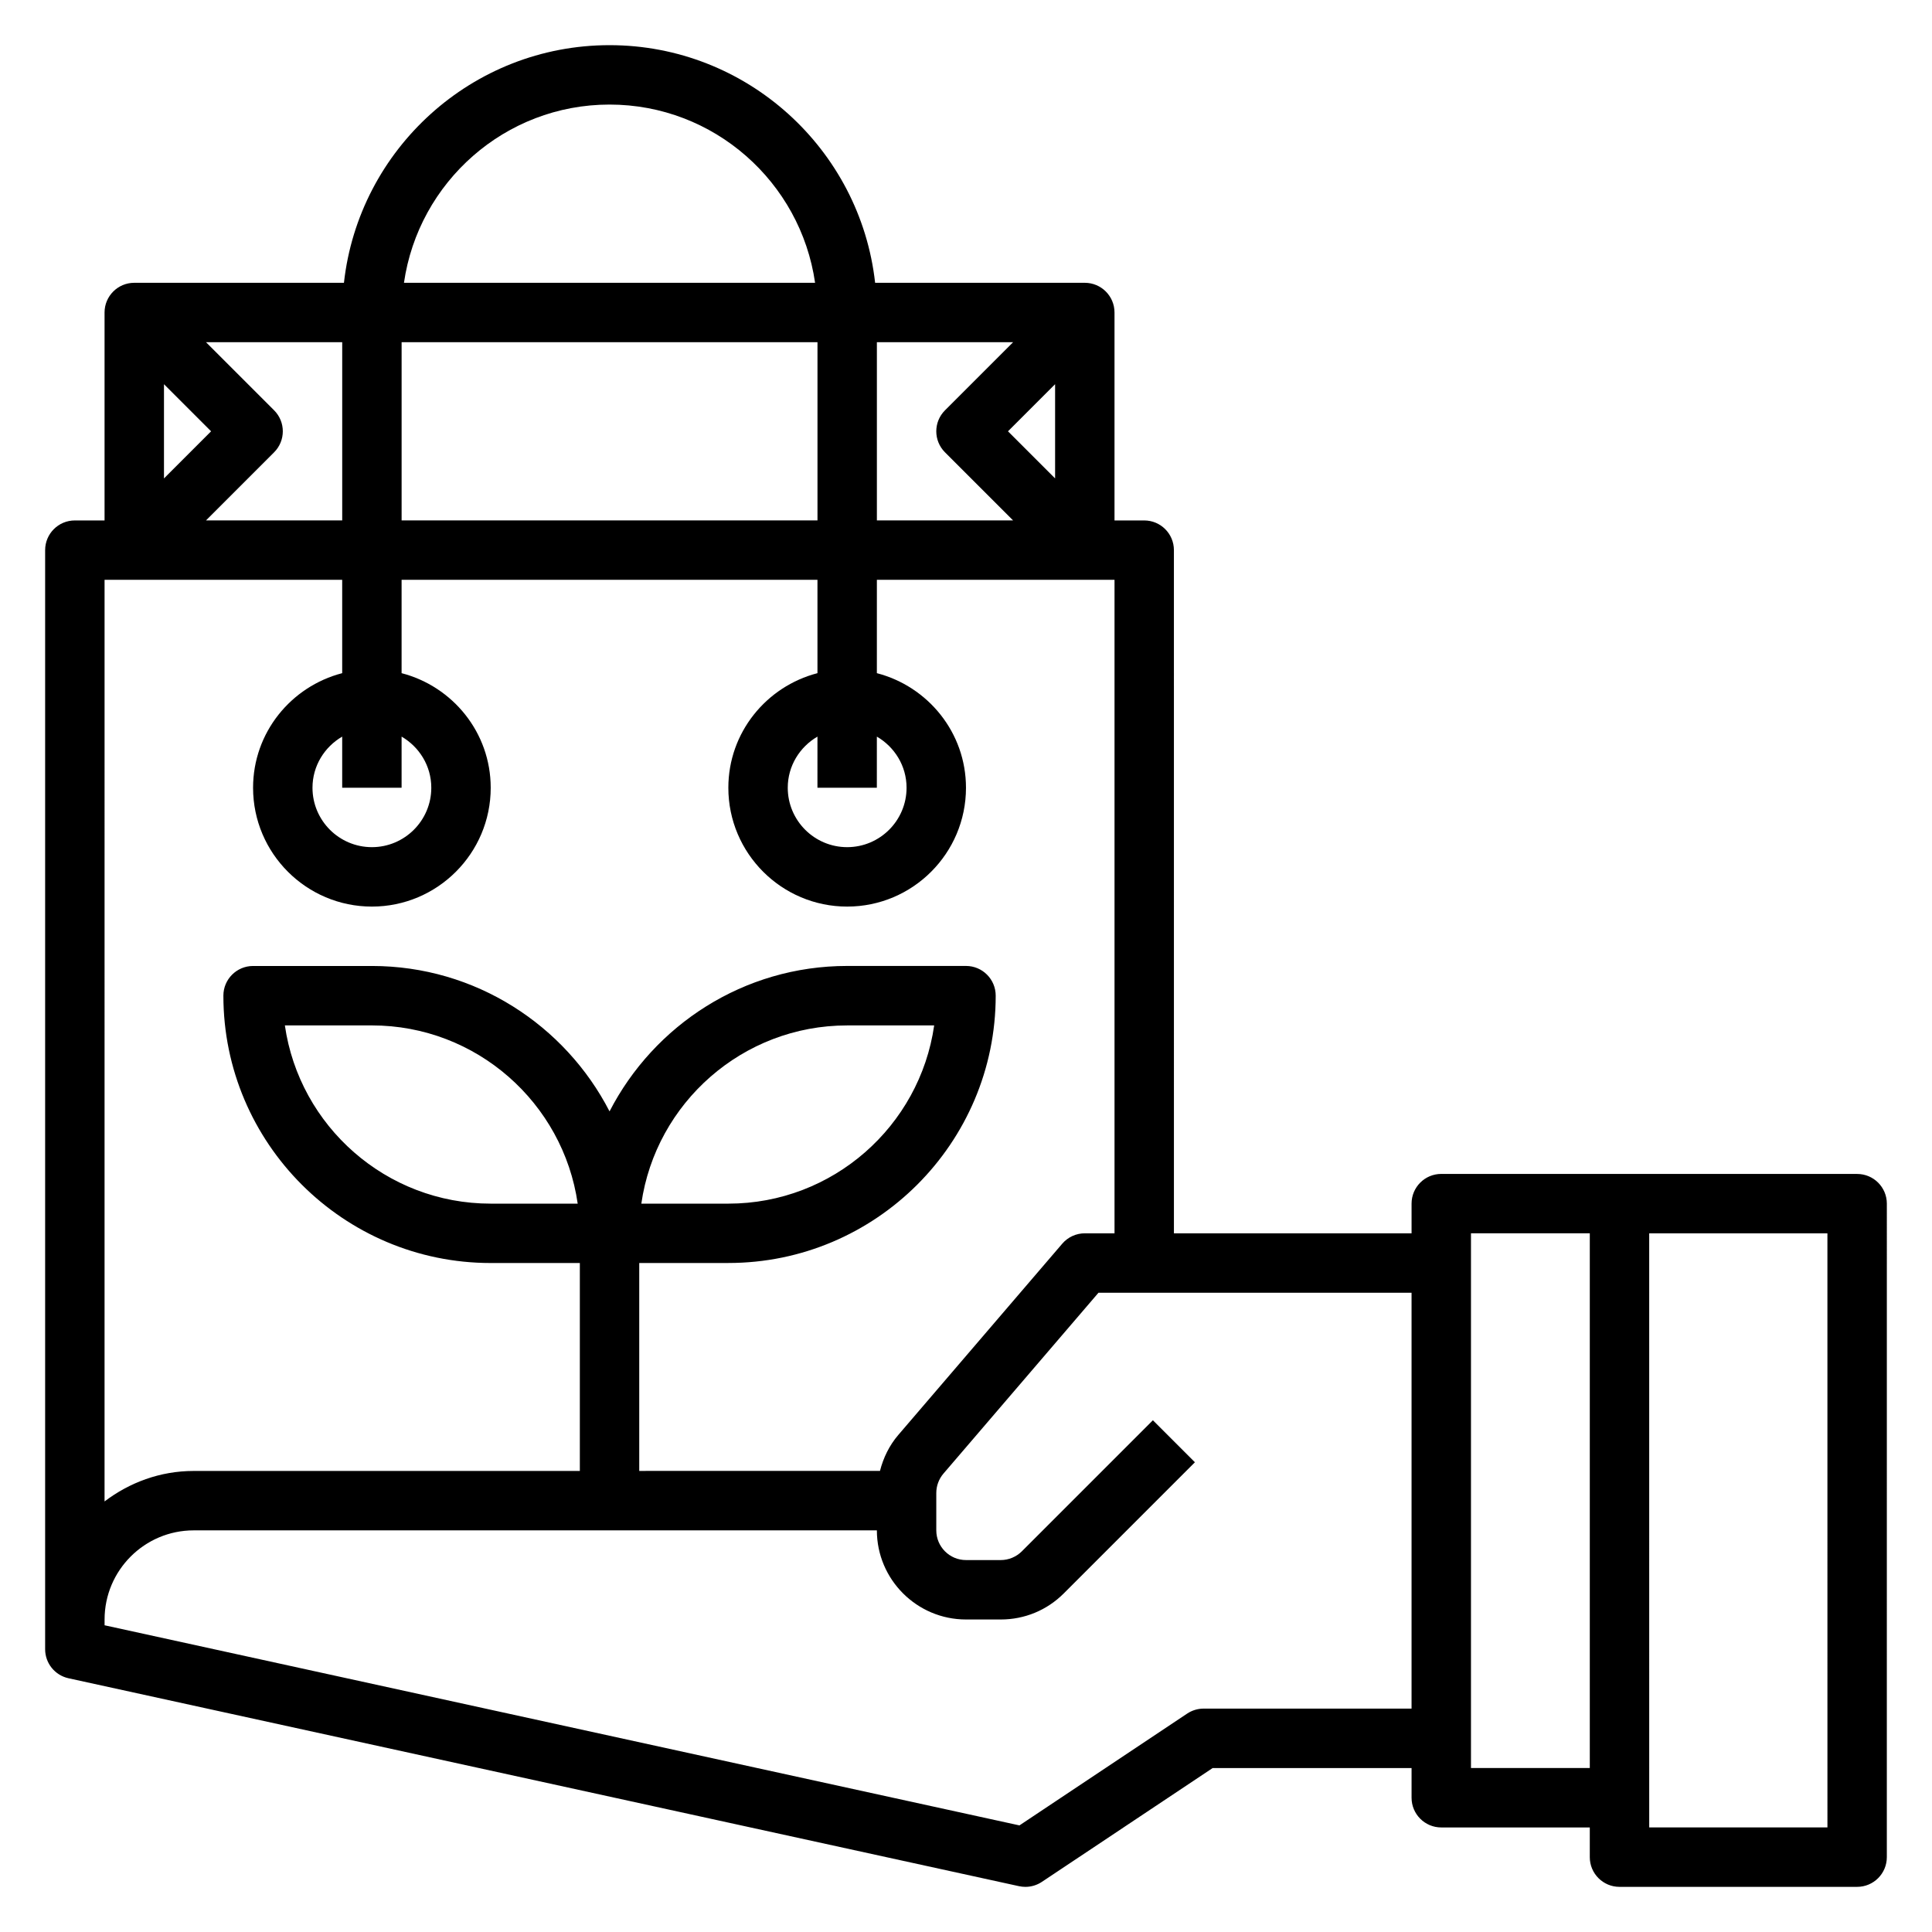 <?xml version="1.0" encoding="UTF-8"?>
<!-- Uploaded to: ICON Repo, www.svgrepo.com, Generator: ICON Repo Mixer Tools -->
<svg fill="#000000" width="800px" height="800px" version="1.1" viewBox="144 144 512 512" xmlns="http://www.w3.org/2000/svg">
 <path d="m636.16 455.1h-110.21c-4.352 0-7.871 3.527-7.871 7.871v7.871h-62.977l-0.004-181.05c0-4.344-3.519-7.871-7.871-7.871h-7.871v-55.105c0-4.344-3.519-7.871-7.871-7.871h-55.57c-3.93-35.367-33.977-62.977-70.383-62.977s-66.457 27.605-70.383 62.977h-55.57c-4.352 0-7.871 3.527-7.871 7.871v55.105h-7.875c-4.352 0-7.871 3.527-7.871 7.871v291.27c0 3.699 2.574 6.894 6.188 7.691l251.91 55.105c0.559 0.117 1.125 0.18 1.684 0.18 1.543 0 3.062-0.457 4.367-1.324l45.25-30.164h52.719v7.871c0 4.344 3.519 7.871 7.871 7.871h39.359v7.871c0 4.344 3.519 7.871 7.871 7.871h62.977c4.352 0 7.871-3.527 7.871-7.871l0.004-173.18c0-4.348-3.519-7.875-7.871-7.875zm-436.22-196.8-12.484 12.488v-24.969zm16.699 5.566c3.078-3.078 3.078-8.055 0-11.133l-18.051-18.047h36.102v47.23h-36.102zm33.793-29.18h110.21v47.23h-110.21zm125.95 0h36.102l-18.051 18.051c-3.078 3.078-3.078 8.055 0 11.133l18.051 18.047h-36.102zm47.23 11.129v24.969l-12.484-12.484zm-118.08-74.105c27.703 0 50.633 20.57 54.473 47.23h-108.95c3.844-26.66 26.773-47.23 54.477-47.23zm-70.848 125.95v24.734c-13.547 3.519-23.617 15.742-23.617 30.371 0 17.367 14.121 31.488 31.488 31.488 17.367 0 31.488-14.121 31.488-31.488 0-14.625-10.066-26.852-23.617-30.371v-24.734h110.21v24.734c-13.547 3.519-23.617 15.742-23.617 30.371 0 17.367 14.121 31.488 31.488 31.488 17.367 0 31.488-14.121 31.488-31.488 0-14.625-10.066-26.852-23.617-30.371l0.004-24.734h62.977v173.18h-7.871c-2.297 0-4.481 1-5.977 2.746l-43.445 50.68c-2.379 2.769-3.977 6.062-4.863 9.539l-63.797 0.004v-55.105h23.617c39.07 0 70.848-31.789 70.848-70.848 0-4.344-3.519-7.871-7.871-7.871h-31.488c-27.426 0-51.207 15.688-62.977 38.543-11.77-22.848-35.551-38.535-62.977-38.535h-31.488c-4.352 0-7.871 3.527-7.871 7.871 0 39.062 31.781 70.848 70.848 70.848h23.617v55.105h-102.34c-8.895 0-17.02 3.078-23.617 8.078l0.004-244.24zm15.742 41.547c4.684 2.731 7.871 7.754 7.871 13.555 0 8.684-7.062 15.742-15.742 15.742-8.684 0-15.742-7.062-15.742-15.742 0-5.801 3.188-10.824 7.871-13.555v13.555h15.742zm125.95 0c4.684 2.731 7.871 7.754 7.871 13.555 0 8.684-7.062 15.742-15.742 15.742-8.684 0-15.742-7.062-15.742-15.742 0-5.801 3.188-10.824 7.871-13.555l-0.004 13.555h15.742zm-62.418 123.77c3.824-26.672 26.828-47.23 54.547-47.23h23.059c-3.824 26.672-26.828 47.23-54.547 47.23zm-16.863 0h-23.055c-27.719 0-50.711-20.562-54.547-47.23l23.059-0.004c27.719 0 50.711 20.562 54.543 47.234zm165.88 133.82c-1.551 0-3.078 0.465-4.367 1.324l-44.445 29.629-242.45-53.035v-1.535c0-13.02 10.598-23.617 23.617-23.617h181.05c0 13.02 10.598 23.617 23.617 23.617h9.227c6.305 0 12.242-2.457 16.695-6.918l34.746-34.746-11.133-11.133-34.746 34.746c-1.473 1.465-3.496 2.305-5.566 2.305h-9.223c-4.344 0-7.871-3.535-7.871-7.871v-9.918c0-1.875 0.676-3.691 1.891-5.117l41.09-47.941h82.969v110.21zm70.848 15.742v-141.7h31.488v141.7zm94.465 15.746h-47.23v-7.871l-0.004-149.57h47.23z"/>
</svg>